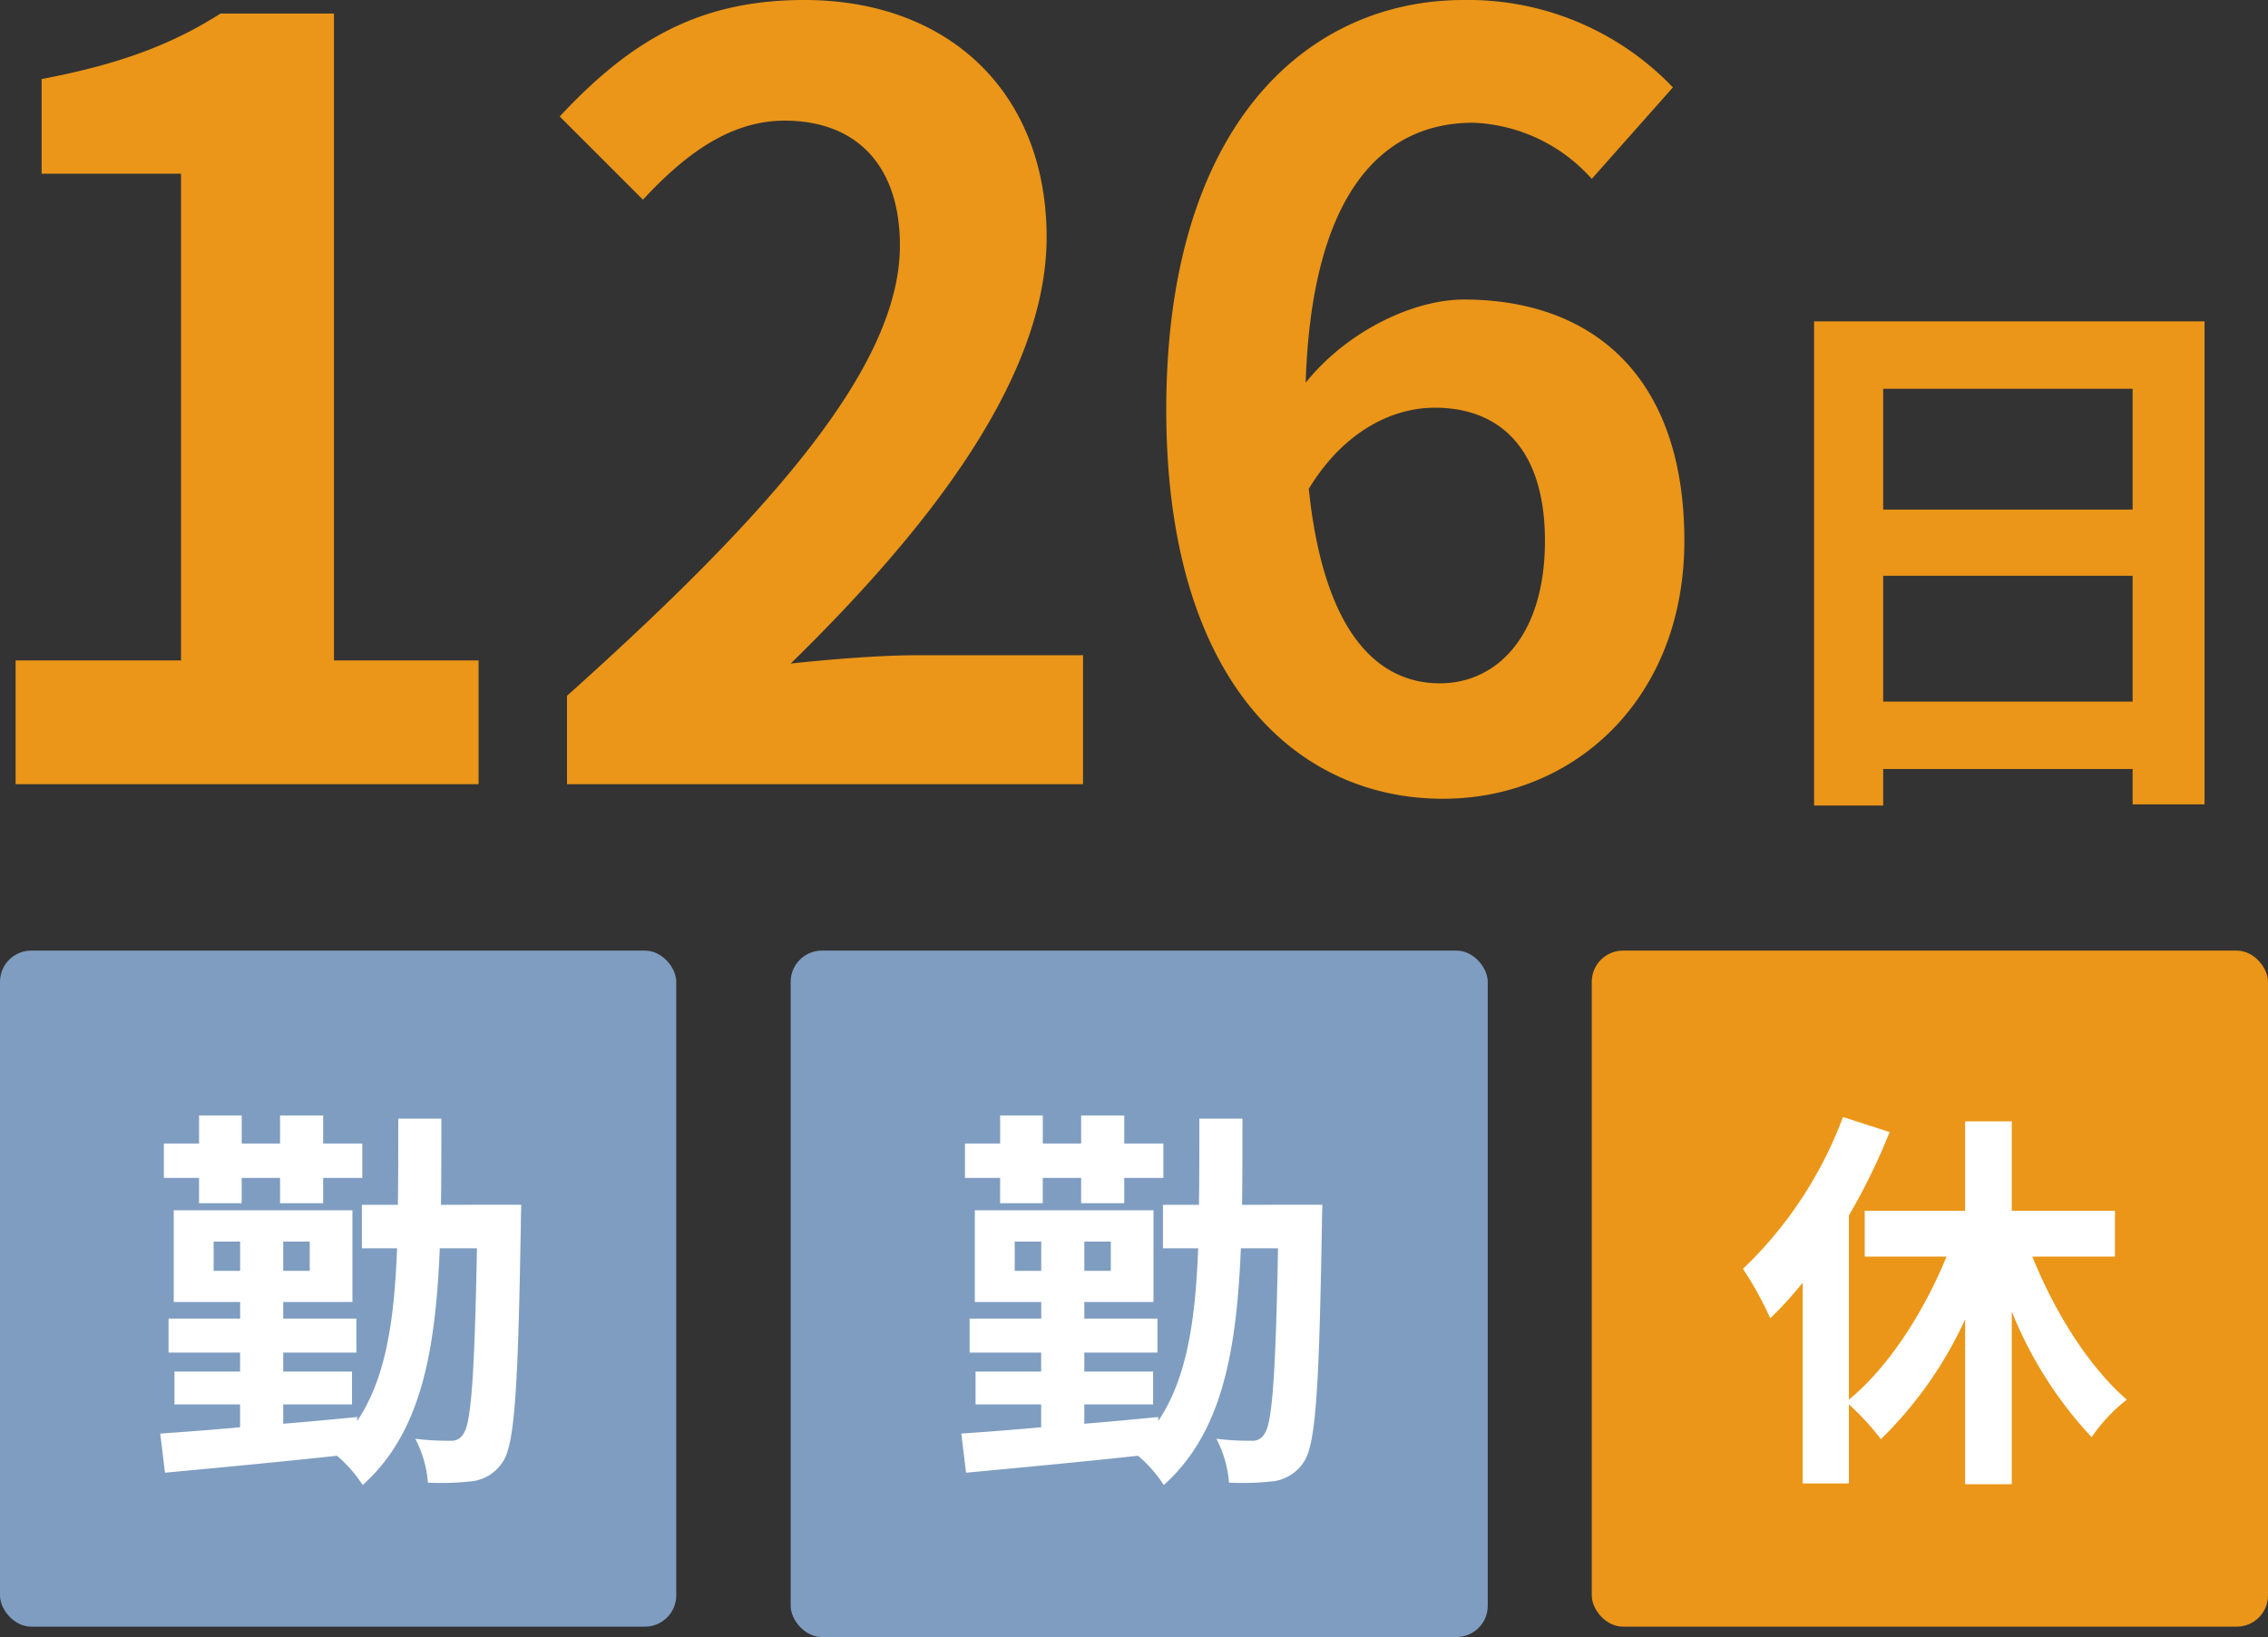 <svg xmlns="http://www.w3.org/2000/svg" width="218" height="157.4" viewBox="0 0 218 157.4">
  <rect x="0" y="0" width="218" height="157.4" fill="#333333" stroke="none"/>
  <g id="グループ_356" data-name="グループ 356" transform="translate(-860 -5352.6)">
    <path id="パス_702" data-name="パス 702" d="M-164.5,0H-120V-11.9h-13.9V-74.1h-10.9c-4.7,3-9.8,4.9-17.2,6.3v9.1h13.4v46.8h-15.9Zm53,0h49.6V-12.4h-16c-3.5,0-8.4.4-12.1.8,13.5-13.2,24.6-27.6,24.6-41,0-13.8-9.3-22.8-23.3-22.8-10.1,0-16.7,3.9-23.5,11.2l8,8c3.8-4.1,8.2-7.6,13.6-7.6,7.1,0,11.1,4.5,11.1,12,0,11.4-11.9,25.3-32,43.3Zm83.4-36.2c6.4,0,10.6,4.1,10.6,12.8,0,9.1-4.6,13.7-10.1,13.7-6.2,0-11.2-5.2-12.6-18.7C-36.8-34-32.1-36.2-28.1-36.2Zm.8,37.6c12.6,0,23.2-9.6,23.2-24.8,0-15.8-8.8-23.2-21.2-23.2-4.8,0-11.2,3-15.2,8,.6-18.6,7.6-25,16.1-25A16.065,16.065,0,0,1-13-58.2L-5.2-67a27.24,27.24,0,0,0-20.1-8.4c-14.9,0-28.6,11.8-28.6,39.4C-53.9-9.9-41.4,1.4-27.3,1.4Z" transform="translate(1026 5428)" fill="#eb9618"/>
    <path id="パス_703" data-name="パス 703" d="M-38.988-5.94v-12.1h23.976v12.1Zm23.976-30.078v11.61H-38.988v-11.61ZM-45.63-42.5V4.05h6.642V.54h23.976v3.4H-8.1V-42.5Z" transform="translate(1080 5426)" fill="#eb9618"/>
    <g id="グループ_239" data-name="グループ 239" transform="translate(-10.235 5)">
      <rect id="長方形_2103" data-name="長方形 2103" width="65" height="65" rx="3" transform="translate(870.235 5439)" fill="#7f9dc1"/>
      <rect id="長方形_2104" data-name="長方形 2104" width="67" height="66" rx="3" transform="translate(946.235 5439)" fill="#7f9dc1"/>
      <rect id="長方形_2105" data-name="長方形 2105" width="65" height="65" rx="3" transform="translate(1023.235 5439)" fill="#eb9618"/>
      <path id="パス_705" data-name="パス 705" d="M-13.87-23.712h4.1v-2.432H-6.08v2.432h4.142v-2.432H1.824V-29.45H-1.938v-2.7H-6.08v2.7H-9.766v-2.7h-4.1v2.7h-3.382v3.306h3.382Zm1.406,6.5v-2.812h2.546v2.812Zm9.234,0H-5.776v-2.812H-3.23ZM9.386-23.56c.038-2.622.038-5.358.038-8.284H5.282c0,2.964,0,5.7-.038,8.284H1.786v4.18H5.168C4.9-12.35,4.066-6.84,1.33-2.774v-.38c-2.356.228-4.75.456-7.106.646V-4.37H.836V-7.524H-5.776V-9.348h7.03v-3.268h-7.03v-1.6H.874v-8.816H-16.3v8.816h6.384v1.6H-16.8v3.268h6.878v1.824h-6.308V-4.37h6.308v2.2c-2.888.266-5.548.456-7.676.608l.456,3.762C-12.73,1.786-6.612,1.216-.608.57a12.865,12.865,0,0,1,2.47,2.812c5.51-4.94,6.992-12.54,7.41-22.762h3.572c-.228,12.312-.57,16.834-1.292,17.822A1.288,1.288,0,0,1,10.3-.874a25.574,25.574,0,0,1-3.382-.19A10.907,10.907,0,0,1,8.132,3.154,25.838,25.838,0,0,0,12.54,3a4.118,4.118,0,0,0,2.774-1.824c1.178-1.672,1.482-7.22,1.748-22.8,0-.494.038-1.938.038-1.938Z" transform="translate(903.235 5487)" fill="#fff"/>
      <path id="パス_704" data-name="パス 704" d="M-13.87-23.712h4.1v-2.432H-6.08v2.432h4.142v-2.432H1.824V-29.45H-1.938v-2.7H-6.08v2.7H-9.766v-2.7h-4.1v2.7h-3.382v3.306h3.382Zm1.406,6.5v-2.812h2.546v2.812Zm9.234,0H-5.776v-2.812H-3.23ZM9.386-23.56c.038-2.622.038-5.358.038-8.284H5.282c0,2.964,0,5.7-.038,8.284H1.786v4.18H5.168C4.9-12.35,4.066-6.84,1.33-2.774v-.38c-2.356.228-4.75.456-7.106.646V-4.37H.836V-7.524H-5.776V-9.348h7.03v-3.268h-7.03v-1.6H.874v-8.816H-16.3v8.816h6.384v1.6H-16.8v3.268h6.878v1.824h-6.308V-4.37h6.308v2.2c-2.888.266-5.548.456-7.676.608l.456,3.762C-12.73,1.786-6.612,1.216-.608.57a12.865,12.865,0,0,1,2.47,2.812c5.51-4.94,6.992-12.54,7.41-22.762h3.572c-.228,12.312-.57,16.834-1.292,17.822A1.288,1.288,0,0,1,10.3-.874a25.574,25.574,0,0,1-3.382-.19A10.907,10.907,0,0,1,8.132,3.154,25.838,25.838,0,0,0,12.54,3a4.118,4.118,0,0,0,2.774-1.824c1.178-1.672,1.482-7.22,1.748-22.8,0-.494.038-1.938.038-1.938Z" transform="translate(980.235 5487)" fill="#fff"/>
      <path id="パス_706" data-name="パス 706" d="M17.29-18.582V-22.99H7.372v-8.588H2.888v8.588H-6.764v4.408H1.1C-1.1-13.186-4.522-7.9-8.284-4.826V-22.534A59.96,59.96,0,0,0-4.37-30.552L-8.854-32A38.986,38.986,0,0,1-18.468-17.4a32.812,32.812,0,0,1,2.622,4.75,34.443,34.443,0,0,0,3.116-3.42V3.23h4.446v-7.6A25.061,25.061,0,0,1-5.206-1.026,38.613,38.613,0,0,0,2.888-12.54V3.306H7.372V-13.3A38.845,38.845,0,0,0,15.048-1.216a16.108,16.108,0,0,1,3.382-3.61c-3.61-3.116-6.916-8.36-9.082-13.756Z" transform="translate(1056.235 5487)" fill="#fff"/>
    </g>
  </g>
</svg>
